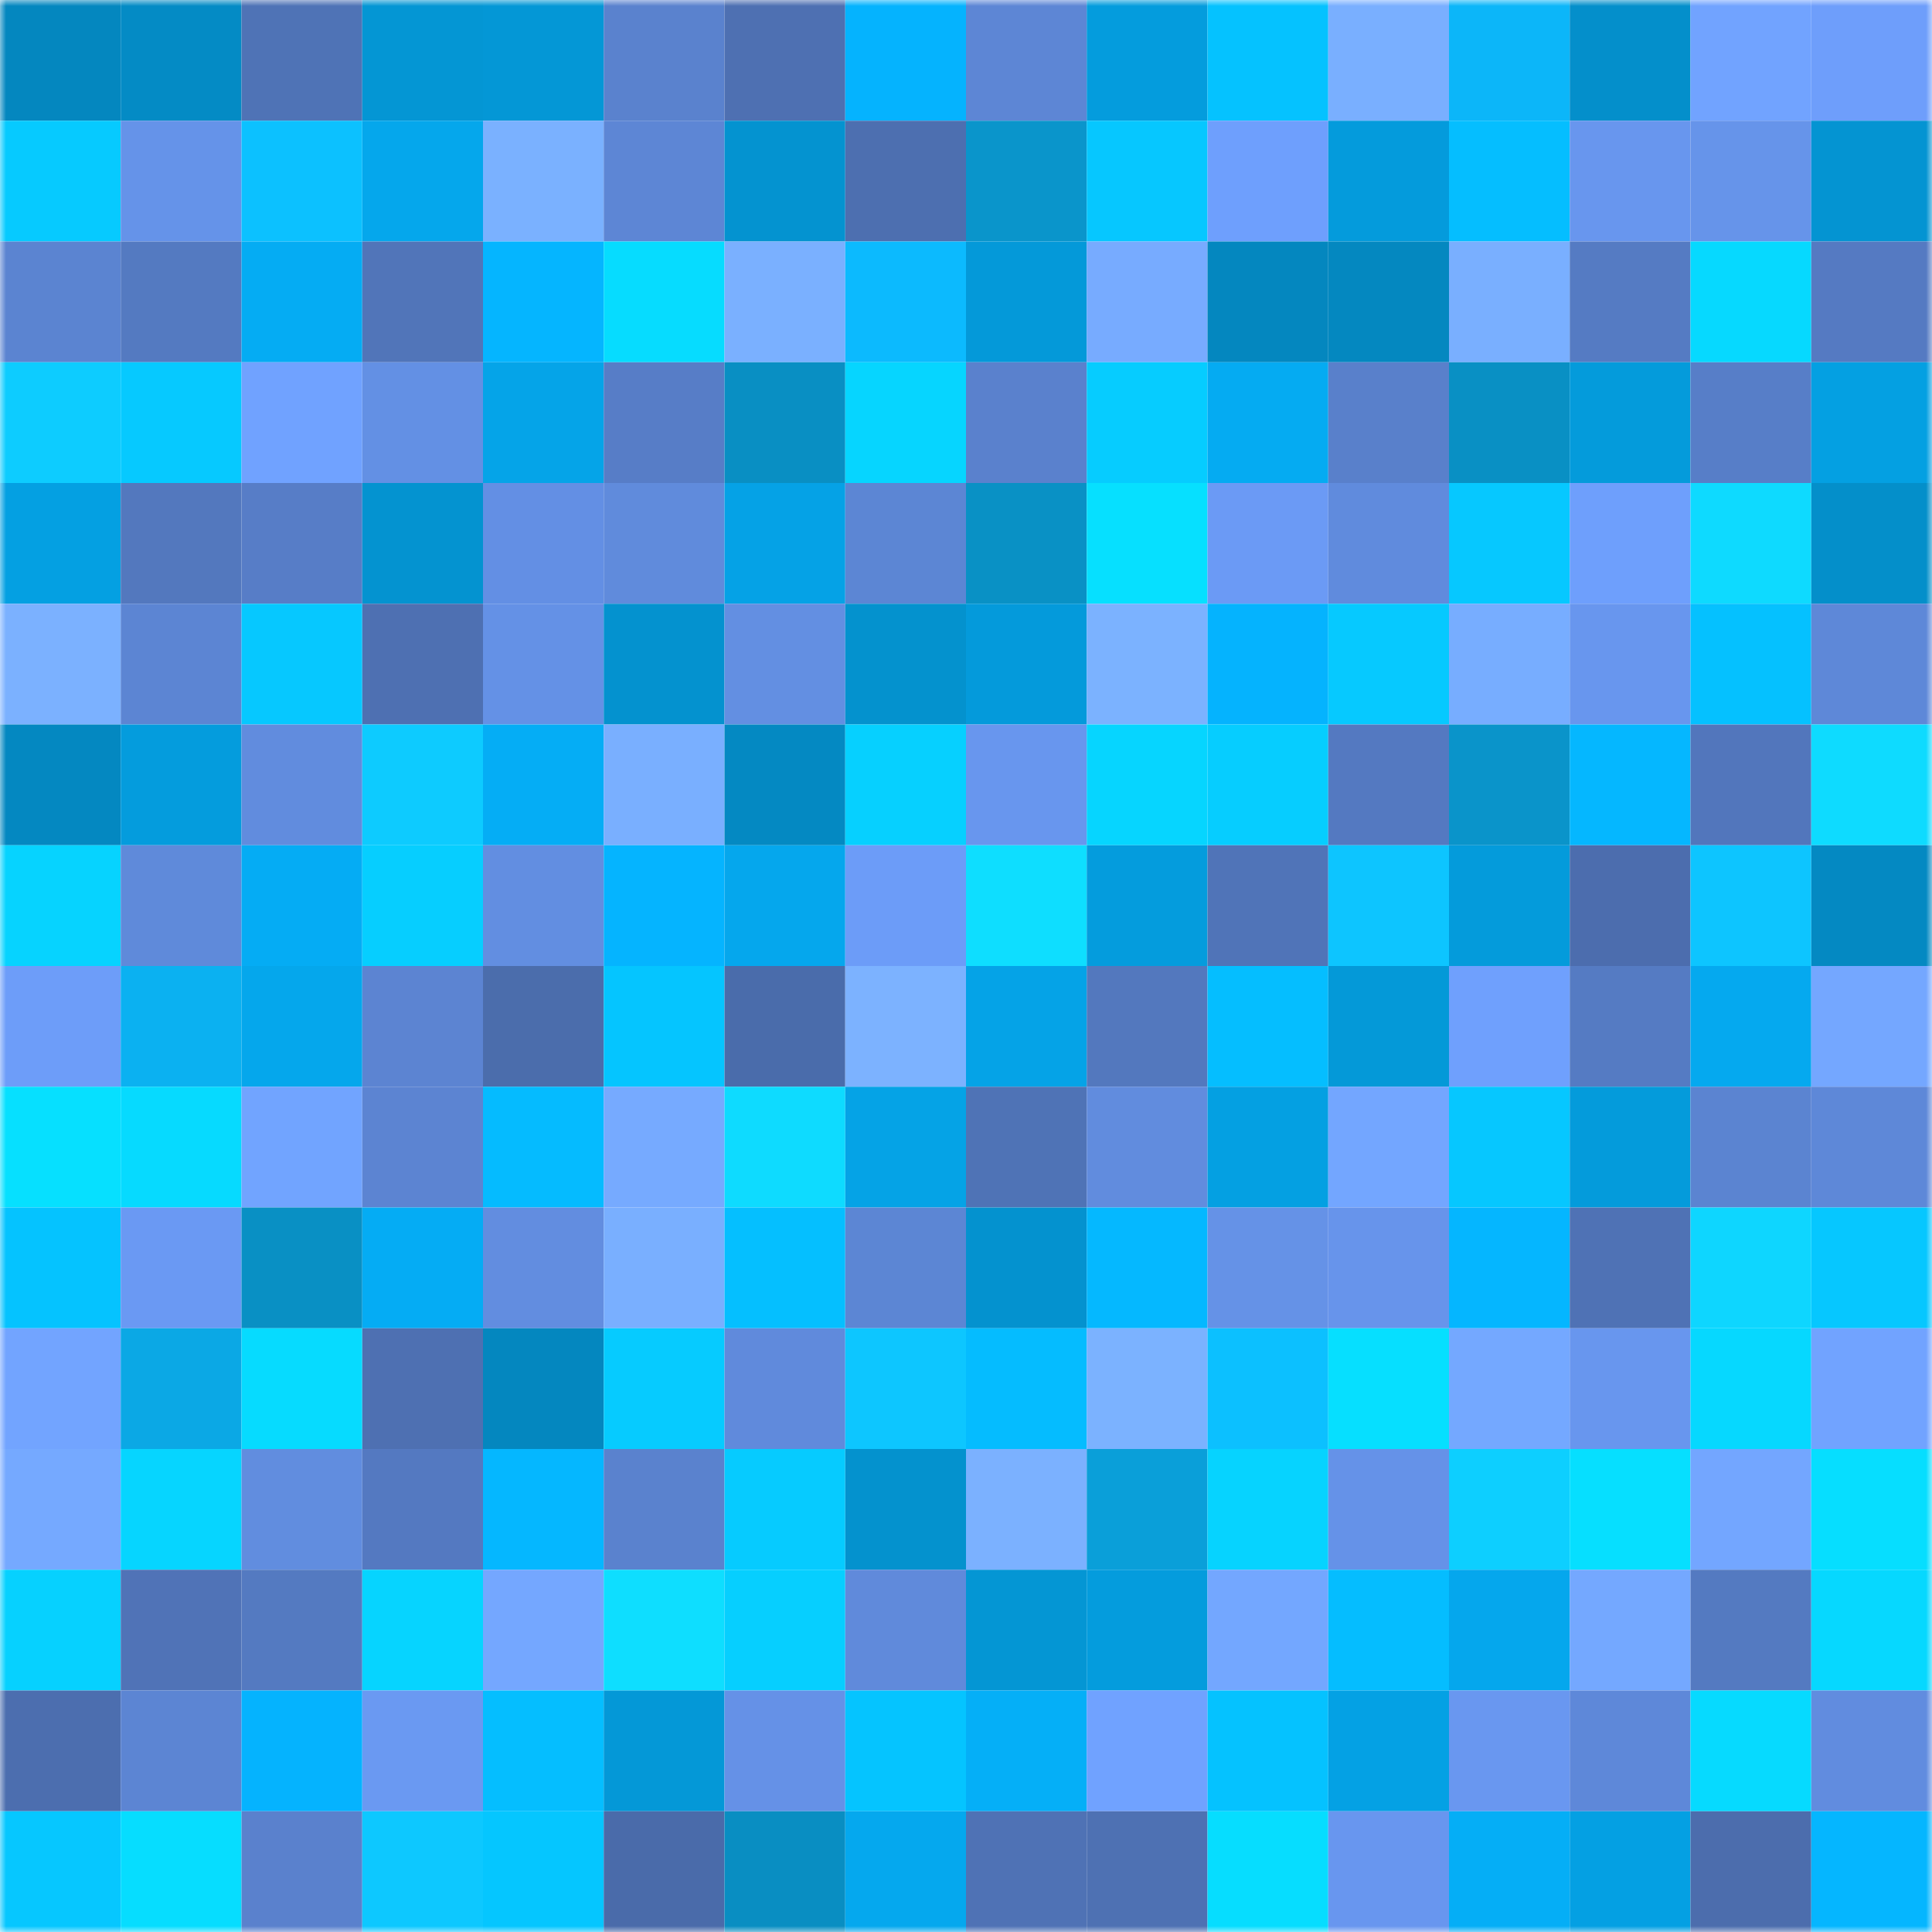 <svg viewBox="0 0 160 160" fill="none" role="img" xmlns="http://www.w3.org/2000/svg" width="240" height="240" name="ens%2Capurvag.eth"><mask id="1955097383" mask-type="alpha" maskUnits="userSpaceOnUse" x="0" y="0" width="160" height="160"><rect width="160" height="160" fill="#FFFFFF"></rect></mask><g mask="url(#1955097383)"><rect x="0" y="0" width="10" height="10" fill="#0487bf"></rect><rect x="10" y="0" width="10" height="10" fill="#048bc5"></rect><rect x="20" y="0" width="10" height="10" fill="#4f73b6"></rect><rect x="30" y="0" width="10" height="10" fill="#0496d4"></rect><rect x="40" y="0" width="10" height="10" fill="#0497d6"></rect><rect x="50" y="0" width="10" height="10" fill="#5a82ce"></rect><rect x="60" y="0" width="10" height="10" fill="#4e70b2"></rect><rect x="70" y="0" width="10" height="10" fill="#05b3fe"></rect><rect x="80" y="0" width="10" height="10" fill="#5d86d5"></rect><rect x="90" y="0" width="10" height="10" fill="#049cdd"></rect><rect x="100" y="0" width="10" height="10" fill="#05c2ff"></rect><rect x="110" y="0" width="10" height="10" fill="#79afff"></rect><rect x="120" y="0" width="10" height="10" fill="#0cb6f9"></rect><rect x="130" y="0" width="10" height="10" fill="#048fcb"></rect><rect x="140" y="0" width="10" height="10" fill="#71a3ff"></rect><rect x="150" y="0" width="10" height="10" fill="#6e9efb"></rect><rect x="0" y="10" width="10" height="10" fill="#06caff"></rect><rect x="10" y="10" width="10" height="10" fill="#6593e9"></rect><rect x="20" y="10" width="10" height="10" fill="#0cc1ff"></rect><rect x="30" y="10" width="10" height="10" fill="#05a7ec"></rect><rect x="40" y="10" width="10" height="10" fill="#7ab1ff"></rect><rect x="50" y="10" width="10" height="10" fill="#5d86d5"></rect><rect x="60" y="10" width="10" height="10" fill="#0493d0"></rect><rect x="70" y="10" width="10" height="10" fill="#4d6fb0"></rect><rect x="80" y="10" width="10" height="10" fill="#0a95cb"></rect><rect x="90" y="10" width="10" height="10" fill="#06c7ff"></rect><rect x="100" y="10" width="10" height="10" fill="#6e9ffd"></rect><rect x="110" y="10" width="10" height="10" fill="#049bdc"></rect><rect x="120" y="10" width="10" height="10" fill="#05beff"></rect><rect x="130" y="10" width="10" height="10" fill="#6896ee"></rect><rect x="140" y="10" width="10" height="10" fill="#6694ea"></rect><rect x="150" y="10" width="10" height="10" fill="#0494d2"></rect><rect x="0" y="20" width="10" height="10" fill="#5b84d1"></rect><rect x="10" y="20" width="10" height="10" fill="#547ac1"></rect><rect x="20" y="20" width="10" height="10" fill="#05acf3"></rect><rect x="30" y="20" width="10" height="10" fill="#5175b9"></rect><rect x="40" y="20" width="10" height="10" fill="#05b5ff"></rect><rect x="50" y="20" width="10" height="10" fill="#06dcff"></rect><rect x="60" y="20" width="10" height="10" fill="#7ab0ff"></rect><rect x="70" y="20" width="10" height="10" fill="#0cbafe"></rect><rect x="80" y="20" width="10" height="10" fill="#0499d9"></rect><rect x="90" y="20" width="10" height="10" fill="#77abff"></rect><rect x="100" y="20" width="10" height="10" fill="#0487bf"></rect><rect x="110" y="20" width="10" height="10" fill="#0488c0"></rect><rect x="120" y="20" width="10" height="10" fill="#79afff"></rect><rect x="130" y="20" width="10" height="10" fill="#557bc3"></rect><rect x="140" y="20" width="10" height="10" fill="#06d9ff"></rect><rect x="150" y="20" width="10" height="10" fill="#557ac2"></rect><rect x="0" y="30" width="10" height="10" fill="#0dccff"></rect><rect x="10" y="30" width="10" height="10" fill="#06c9ff"></rect><rect x="20" y="30" width="10" height="10" fill="#70a2ff"></rect><rect x="30" y="30" width="10" height="10" fill="#6390e4"></rect><rect x="40" y="30" width="10" height="10" fill="#05a4e8"></rect><rect x="50" y="30" width="10" height="10" fill="#577dc7"></rect><rect x="60" y="30" width="10" height="10" fill="#098fc3"></rect><rect x="70" y="30" width="10" height="10" fill="#06d5ff"></rect><rect x="80" y="30" width="10" height="10" fill="#5a81cd"></rect><rect x="90" y="30" width="10" height="10" fill="#06ccff"></rect><rect x="100" y="30" width="10" height="10" fill="#05abf2"></rect><rect x="110" y="30" width="10" height="10" fill="#5980cb"></rect><rect x="120" y="30" width="10" height="10" fill="#0990c4"></rect><rect x="130" y="30" width="10" height="10" fill="#049bdb"></rect><rect x="140" y="30" width="10" height="10" fill="#577ec8"></rect><rect x="150" y="30" width="10" height="10" fill="#04a0e2"></rect><rect x="0" y="40" width="10" height="10" fill="#04a0e2"></rect><rect x="10" y="40" width="10" height="10" fill="#5378be"></rect><rect x="20" y="40" width="10" height="10" fill="#577dc7"></rect><rect x="30" y="40" width="10" height="10" fill="#0493d0"></rect><rect x="40" y="40" width="10" height="10" fill="#638fe4"></rect><rect x="50" y="40" width="10" height="10" fill="#608bdc"></rect><rect x="60" y="40" width="10" height="10" fill="#05a2e6"></rect><rect x="70" y="40" width="10" height="10" fill="#5c86d4"></rect><rect x="80" y="40" width="10" height="10" fill="#0991c5"></rect><rect x="90" y="40" width="10" height="10" fill="#06e0ff"></rect><rect x="100" y="40" width="10" height="10" fill="#6b9af5"></rect><rect x="110" y="40" width="10" height="10" fill="#608bdd"></rect><rect x="120" y="40" width="10" height="10" fill="#06c8ff"></rect><rect x="130" y="40" width="10" height="10" fill="#6e9ffc"></rect><rect x="140" y="40" width="10" height="10" fill="#0edaff"></rect><rect x="150" y="40" width="10" height="10" fill="#048fca"></rect><rect x="0" y="50" width="10" height="10" fill="#7bb1ff"></rect><rect x="10" y="50" width="10" height="10" fill="#5c85d3"></rect><rect x="20" y="50" width="10" height="10" fill="#06c8ff"></rect><rect x="30" y="50" width="10" height="10" fill="#4e70b2"></rect><rect x="40" y="50" width="10" height="10" fill="#6491e6"></rect><rect x="50" y="50" width="10" height="10" fill="#0492cf"></rect><rect x="60" y="50" width="10" height="10" fill="#638fe2"></rect><rect x="70" y="50" width="10" height="10" fill="#0492ce"></rect><rect x="80" y="50" width="10" height="10" fill="#049adb"></rect><rect x="90" y="50" width="10" height="10" fill="#7bb2ff"></rect><rect x="100" y="50" width="10" height="10" fill="#05b3fe"></rect><rect x="110" y="50" width="10" height="10" fill="#06c9ff"></rect><rect x="120" y="50" width="10" height="10" fill="#77adff"></rect><rect x="130" y="50" width="10" height="10" fill="#6896ee"></rect><rect x="140" y="50" width="10" height="10" fill="#05c1ff"></rect><rect x="150" y="50" width="10" height="10" fill="#5e88d8"></rect><rect x="0" y="60" width="10" height="10" fill="#0488c1"></rect><rect x="10" y="60" width="10" height="10" fill="#049cdd"></rect><rect x="20" y="60" width="10" height="10" fill="#618cde"></rect><rect x="30" y="60" width="10" height="10" fill="#0dcbff"></rect><rect x="40" y="60" width="10" height="10" fill="#05adf5"></rect><rect x="50" y="60" width="10" height="10" fill="#79afff"></rect><rect x="60" y="60" width="10" height="10" fill="#0489c2"></rect><rect x="70" y="60" width="10" height="10" fill="#06d0ff"></rect><rect x="80" y="60" width="10" height="10" fill="#6896ee"></rect><rect x="90" y="60" width="10" height="10" fill="#06d5ff"></rect><rect x="100" y="60" width="10" height="10" fill="#06cdff"></rect><rect x="110" y="60" width="10" height="10" fill="#5479c1"></rect><rect x="120" y="60" width="10" height="10" fill="#0a94ca"></rect><rect x="130" y="60" width="10" height="10" fill="#05b7ff"></rect><rect x="140" y="60" width="10" height="10" fill="#5276bc"></rect><rect x="150" y="60" width="10" height="10" fill="#0edbff"></rect><rect x="0" y="70" width="10" height="10" fill="#06d3ff"></rect><rect x="10" y="70" width="10" height="10" fill="#5f8ada"></rect><rect x="20" y="70" width="10" height="10" fill="#05acf4"></rect><rect x="30" y="70" width="10" height="10" fill="#06ceff"></rect><rect x="40" y="70" width="10" height="10" fill="#628ee1"></rect><rect x="50" y="70" width="10" height="10" fill="#05b4ff"></rect><rect x="60" y="70" width="10" height="10" fill="#05a7ed"></rect><rect x="70" y="70" width="10" height="10" fill="#6c9cf8"></rect><rect x="80" y="70" width="10" height="10" fill="#0edeff"></rect><rect x="90" y="70" width="10" height="10" fill="#049cdd"></rect><rect x="100" y="70" width="10" height="10" fill="#5074b8"></rect><rect x="110" y="70" width="10" height="10" fill="#0dc5ff"></rect><rect x="120" y="70" width="10" height="10" fill="#049bdb"></rect><rect x="130" y="70" width="10" height="10" fill="#4c6dae"></rect><rect x="140" y="70" width="10" height="10" fill="#0dc5ff"></rect><rect x="150" y="70" width="10" height="10" fill="#0489c2"></rect><rect x="0" y="80" width="10" height="10" fill="#6d9df9"></rect><rect x="10" y="80" width="10" height="10" fill="#0bb1f1"></rect><rect x="20" y="80" width="10" height="10" fill="#05a7ec"></rect><rect x="30" y="80" width="10" height="10" fill="#5c84d2"></rect><rect x="40" y="80" width="10" height="10" fill="#4b6dac"></rect><rect x="50" y="80" width="10" height="10" fill="#05c5ff"></rect><rect x="60" y="80" width="10" height="10" fill="#4a6cab"></rect><rect x="70" y="80" width="10" height="10" fill="#7cb2ff"></rect><rect x="80" y="80" width="10" height="10" fill="#05a3e7"></rect><rect x="90" y="80" width="10" height="10" fill="#5378be"></rect><rect x="100" y="80" width="10" height="10" fill="#05beff"></rect><rect x="110" y="80" width="10" height="10" fill="#0499d8"></rect><rect x="120" y="80" width="10" height="10" fill="#6fa0fd"></rect><rect x="130" y="80" width="10" height="10" fill="#557bc3"></rect><rect x="140" y="80" width="10" height="10" fill="#05a9ef"></rect><rect x="150" y="80" width="10" height="10" fill="#74a7ff"></rect><rect x="0" y="90" width="10" height="10" fill="#06e0ff"></rect><rect x="10" y="90" width="10" height="10" fill="#06daff"></rect><rect x="20" y="90" width="10" height="10" fill="#71a4ff"></rect><rect x="30" y="90" width="10" height="10" fill="#5c84d2"></rect><rect x="40" y="90" width="10" height="10" fill="#05bbff"></rect><rect x="50" y="90" width="10" height="10" fill="#76aaff"></rect><rect x="60" y="90" width="10" height="10" fill="#0edbff"></rect><rect x="70" y="90" width="10" height="10" fill="#05a3e6"></rect><rect x="80" y="90" width="10" height="10" fill="#4f73b6"></rect><rect x="90" y="90" width="10" height="10" fill="#618cde"></rect><rect x="100" y="90" width="10" height="10" fill="#04a0e2"></rect><rect x="110" y="90" width="10" height="10" fill="#73a6ff"></rect><rect x="120" y="90" width="10" height="10" fill="#06c7ff"></rect><rect x="130" y="90" width="10" height="10" fill="#049bdb"></rect><rect x="140" y="90" width="10" height="10" fill="#5b84d1"></rect><rect x="150" y="90" width="10" height="10" fill="#5e88d8"></rect><rect x="0" y="100" width="10" height="10" fill="#05c3ff"></rect><rect x="10" y="100" width="10" height="10" fill="#6a99f3"></rect><rect x="20" y="100" width="10" height="10" fill="#0990c4"></rect><rect x="30" y="100" width="10" height="10" fill="#05acf4"></rect><rect x="40" y="100" width="10" height="10" fill="#628de0"></rect><rect x="50" y="100" width="10" height="10" fill="#79afff"></rect><rect x="60" y="100" width="10" height="10" fill="#05bfff"></rect><rect x="70" y="100" width="10" height="10" fill="#5c86d4"></rect><rect x="80" y="100" width="10" height="10" fill="#0492cf"></rect><rect x="90" y="100" width="10" height="10" fill="#05b8ff"></rect><rect x="100" y="100" width="10" height="10" fill="#6592e7"></rect><rect x="110" y="100" width="10" height="10" fill="#6794eb"></rect><rect x="120" y="100" width="10" height="10" fill="#05b6ff"></rect><rect x="130" y="100" width="10" height="10" fill="#4f72b5"></rect><rect x="140" y="100" width="10" height="10" fill="#0ed6ff"></rect><rect x="150" y="100" width="10" height="10" fill="#06c7ff"></rect><rect x="0" y="110" width="10" height="10" fill="#72a4ff"></rect><rect x="10" y="110" width="10" height="10" fill="#0ba8e5"></rect><rect x="20" y="110" width="10" height="10" fill="#06dbff"></rect><rect x="30" y="110" width="10" height="10" fill="#4e70b2"></rect><rect x="40" y="110" width="10" height="10" fill="#0487bf"></rect><rect x="50" y="110" width="10" height="10" fill="#06cbff"></rect><rect x="60" y="110" width="10" height="10" fill="#608adc"></rect><rect x="70" y="110" width="10" height="10" fill="#0dc6ff"></rect><rect x="80" y="110" width="10" height="10" fill="#05bcff"></rect><rect x="90" y="110" width="10" height="10" fill="#7bb2ff"></rect><rect x="100" y="110" width="10" height="10" fill="#0cc0ff"></rect><rect x="110" y="110" width="10" height="10" fill="#06dfff"></rect><rect x="120" y="110" width="10" height="10" fill="#74a8ff"></rect><rect x="130" y="110" width="10" height="10" fill="#6896ee"></rect><rect x="140" y="110" width="10" height="10" fill="#06d8ff"></rect><rect x="150" y="110" width="10" height="10" fill="#71a3ff"></rect><rect x="0" y="120" width="10" height="10" fill="#75a9ff"></rect><rect x="10" y="120" width="10" height="10" fill="#06d5ff"></rect><rect x="20" y="120" width="10" height="10" fill="#618ddf"></rect><rect x="30" y="120" width="10" height="10" fill="#5479c1"></rect><rect x="40" y="120" width="10" height="10" fill="#05b7ff"></rect><rect x="50" y="120" width="10" height="10" fill="#5a82ce"></rect><rect x="60" y="120" width="10" height="10" fill="#06cbff"></rect><rect x="70" y="120" width="10" height="10" fill="#0492ce"></rect><rect x="80" y="120" width="10" height="10" fill="#7bb1ff"></rect><rect x="90" y="120" width="10" height="10" fill="#0a9fd9"></rect><rect x="100" y="120" width="10" height="10" fill="#06d3ff"></rect><rect x="110" y="120" width="10" height="10" fill="#6592e8"></rect><rect x="120" y="120" width="10" height="10" fill="#0dcfff"></rect><rect x="130" y="120" width="10" height="10" fill="#06dfff"></rect><rect x="140" y="120" width="10" height="10" fill="#73a6ff"></rect><rect x="150" y="120" width="10" height="10" fill="#06deff"></rect><rect x="0" y="130" width="10" height="10" fill="#06d1ff"></rect><rect x="10" y="130" width="10" height="10" fill="#5073b7"></rect><rect x="20" y="130" width="10" height="10" fill="#547ac1"></rect><rect x="30" y="130" width="10" height="10" fill="#06d4ff"></rect><rect x="40" y="130" width="10" height="10" fill="#74a7ff"></rect><rect x="50" y="130" width="10" height="10" fill="#0edeff"></rect><rect x="60" y="130" width="10" height="10" fill="#06cfff"></rect><rect x="70" y="130" width="10" height="10" fill="#608adb"></rect><rect x="80" y="130" width="10" height="10" fill="#0496d4"></rect><rect x="90" y="130" width="10" height="10" fill="#049cdd"></rect><rect x="100" y="130" width="10" height="10" fill="#73a7ff"></rect><rect x="110" y="130" width="10" height="10" fill="#05bdff"></rect><rect x="120" y="130" width="10" height="10" fill="#05a7ed"></rect><rect x="130" y="130" width="10" height="10" fill="#74a8ff"></rect><rect x="140" y="130" width="10" height="10" fill="#547ac1"></rect><rect x="150" y="130" width="10" height="10" fill="#06d8ff"></rect><rect x="0" y="140" width="10" height="10" fill="#4c6eaf"></rect><rect x="10" y="140" width="10" height="10" fill="#5c85d3"></rect><rect x="20" y="140" width="10" height="10" fill="#05b3fe"></rect><rect x="30" y="140" width="10" height="10" fill="#6a99f2"></rect><rect x="40" y="140" width="10" height="10" fill="#05beff"></rect><rect x="50" y="140" width="10" height="10" fill="#0498d7"></rect><rect x="60" y="140" width="10" height="10" fill="#6591e7"></rect><rect x="70" y="140" width="10" height="10" fill="#05c4ff"></rect><rect x="80" y="140" width="10" height="10" fill="#05aff7"></rect><rect x="90" y="140" width="10" height="10" fill="#70a2ff"></rect><rect x="100" y="140" width="10" height="10" fill="#05c2ff"></rect><rect x="110" y="140" width="10" height="10" fill="#04a1e4"></rect><rect x="120" y="140" width="10" height="10" fill="#6997f0"></rect><rect x="130" y="140" width="10" height="10" fill="#5e88d9"></rect><rect x="140" y="140" width="10" height="10" fill="#06daff"></rect><rect x="150" y="140" width="10" height="10" fill="#618cdf"></rect><rect x="0" y="150" width="10" height="10" fill="#06c7ff"></rect><rect x="10" y="150" width="10" height="10" fill="#06ddff"></rect><rect x="20" y="150" width="10" height="10" fill="#5a81cd"></rect><rect x="30" y="150" width="10" height="10" fill="#0dc8ff"></rect><rect x="40" y="150" width="10" height="10" fill="#05c6ff"></rect><rect x="50" y="150" width="10" height="10" fill="#4a6baa"></rect><rect x="60" y="150" width="10" height="10" fill="#098ec2"></rect><rect x="70" y="150" width="10" height="10" fill="#05a8ee"></rect><rect x="80" y="150" width="10" height="10" fill="#4f72b5"></rect><rect x="90" y="150" width="10" height="10" fill="#4e71b3"></rect><rect x="100" y="150" width="10" height="10" fill="#06ddff"></rect><rect x="110" y="150" width="10" height="10" fill="#6896ef"></rect><rect x="120" y="150" width="10" height="10" fill="#05aef6"></rect><rect x="130" y="150" width="10" height="10" fill="#04a0e3"></rect><rect x="140" y="150" width="10" height="10" fill="#4c6dad"></rect><rect x="150" y="150" width="10" height="10" fill="#05b6ff"></rect></g></svg>